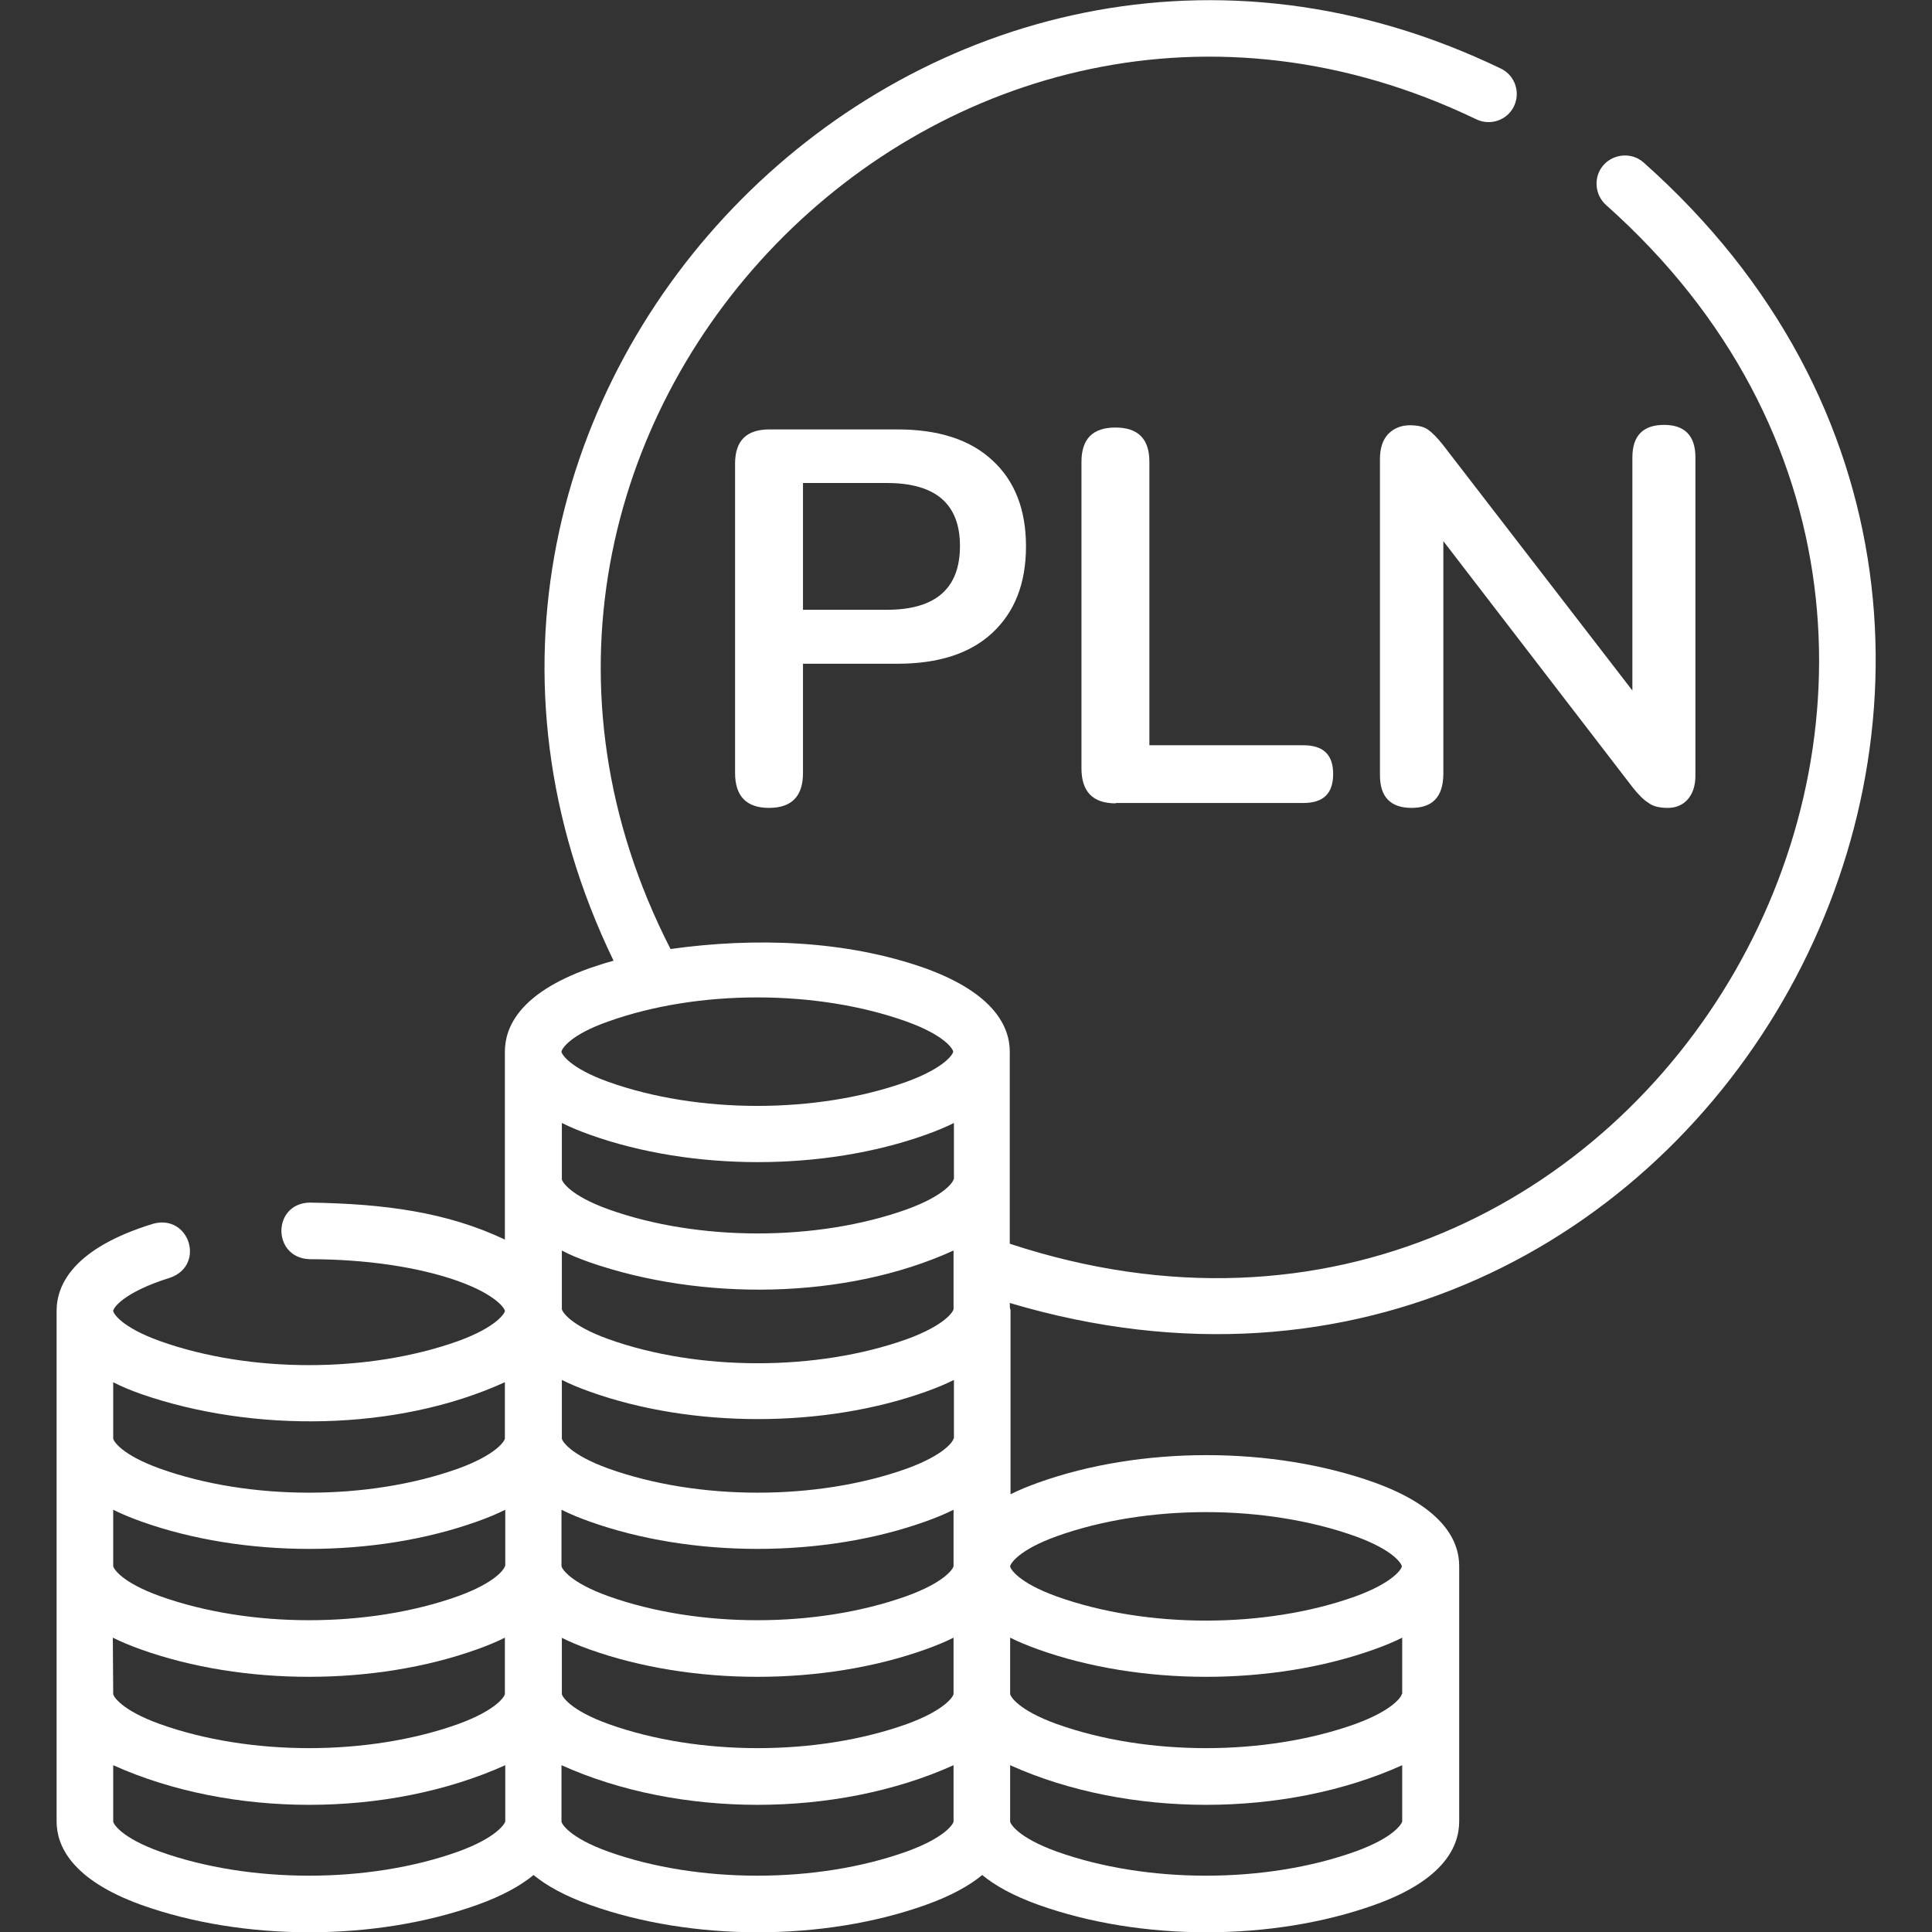 <?xml version="1.0" encoding="utf-8"?>
<svg version="1.1" xmlns="http://www.w3.org/2000/svg" xmlns:xlink="http://www.w3.org/1999/xlink" x="0px" y="0px" viewBox="0 0 512 512" style="enable-background:new 0 0 512 512;" xml:space="preserve">
<rect x="0" y="0" width="512" height="512" fill="#333333" stroke="none"/>
<g>
	<path fill="#fff" d="M267.6,345.3C451.4,400,578.6,170,435.5,43c-3.1-2.7-7.9-2.3-10.6,0.8c-2.7,3.1-2.3,7.9,0.8,10.6
		c132.8,118.3,11,330.9-158.1,275.2v-50.9c0-6.4-3.9-15.4-22.4-22.1c-21.1-7.5-45.4-8.2-67.5-5.1c-70.6-137.8,73.9-287,213.5-219.9
		c3.7,1.8,8.2,0.3,10-3.4c1.8-3.7,0.3-8.2-3.4-10C247.3-54.4,89.9,104.3,162.6,254.6c-2.2,0.6-4.4,1.3-6.4,2
		c-18.5,6.6-22.4,15.6-22.4,22.1v49.8c-15.2-7.2-31.6-9.5-51.8-9.8c-9.9,0.3-9.9,14.6,0,15c15,0,29,2.1,39.4,5.8
		c10.3,3.7,12.4,7.4,12.4,7.9c0,0.6-2.2,4.3-12.4,8c-23.8,8.5-55.2,8.5-79,0c-10.3-3.7-12.4-7.4-12.4-8c0-0.7,2.6-4.9,15.1-8.8
		c9.4-3.3,5.1-16.9-4.5-14.3C19.4,330.8,15,340.5,15,347.4v135.3c0,6.4,3.9,15.4,22.4,22.1c27.1,9.7,62,9.7,89.1,0
		c6.7-2.4,11.5-5.1,14.9-7.9c3.4,2.8,8.2,5.5,14.9,7.9c27.1,9.7,62,9.7,89.1,0c6.7-2.4,11.5-5.1,14.9-7.9c3.4,2.8,8.2,5.5,14.9,7.9
		c27.1,9.7,62,9.7,89.1,0c18.5-6.6,22.4-15.6,22.4-22.1V415c0-6.4-3.9-15.4-22.4-22.1c-27.1-9.7-62-9.7-89.1,0c-2.8,1-5.2,2-7.4,3.1
		c0-9.8,0-38.7,0-48.9C267.6,347,267.6,345.6,267.6,345.3L267.6,345.3z M371.5,448.9c0,0.6-2.2,4.3-12.4,8c-23.8,8.5-55.2,8.5-79,0
		c-10.3-3.7-12.4-7.4-12.4-8V434c2.2,1.1,4.6,2.1,7.4,3.1c27.1,9.7,62,9.7,89.1,0c2.8-1,5.2-2,7.4-3.1V448.9z M252.7,312.5
		c0,0.6-2.2,4.3-12.4,8c-23.8,8.5-55.2,8.5-79,0c-10.3-3.7-12.4-7.4-12.4-8v-14.9c2.2,1.1,4.6,2.1,7.4,3.1c27.1,9.7,62,9.7,89.1,0
		c2.8-1,5.2-2,7.4-3.1V312.5z M156.2,334.5c29.6,10.3,67.8,10,96.5-3.1v15.5c0,0.6-2.2,4.3-12.4,8c-23.8,8.5-55.2,8.5-79,0
		c-10.3-3.7-12.4-7.4-12.4-8v-15.5C150.9,332.5,153.4,333.5,156.2,334.5z M133.8,415c0,0.6-2.2,4.3-12.4,8c-23.8,8.5-55.2,8.5-79,0
		c-10.3-3.7-12.4-7.4-12.4-8v-14.9c2.2,1.1,4.6,2.1,7.4,3.1c27.1,9.7,62,9.7,89.1,0c2.8-1,5.2-2,7.4-3.1V415z M29.9,434
		c2.2,1.1,4.6,2.1,7.4,3.1c27.1,9.7,62,9.7,89.1,0c2.8-1,5.2-2,7.4-3.1v14.9c0,0.6-2.2,4.3-12.4,8c-23.8,8.5-55.2,8.5-79,0
		c-10.3-3.7-12.4-7.4-12.4-8L29.9,434z M148.8,434c2.2,1.1,4.6,2.1,7.4,3.1c27.1,9.7,62,9.7,89.1,0c2.8-1,5.2-2,7.4-3.1v14.9
		c0,0.6-2.2,4.3-12.4,8c-23.8,8.5-55.2,8.5-79,0c-10.3-3.7-12.4-7.4-12.4-8V434z M240.2,423c-23.8,8.5-55.2,8.5-79,0
		c-10.3-3.7-12.4-7.4-12.4-8v-14.9c2.2,1.1,4.6,2.1,7.4,3.1c27.1,9.7,62,9.7,89.1,0c2.8-1,5.2-2,7.4-3.1V415
		C252.7,415.6,250.5,419.3,240.2,423z M252.7,381.2c0,0.6-2.2,4.3-12.4,8c-23.8,8.5-55.2,8.5-79,0c-10.3-3.7-12.4-7.4-12.4-8v-15.5
		c2.2,1.1,4.6,2.1,7.4,3.1c27.1,9.7,62,9.7,89.1,0c2.8-1,5.2-2,7.4-3.1V381.2z M161.2,270.7c23.8-8.5,55.2-8.5,79,0
		c10.3,3.7,12.4,7.4,12.4,8s-2.2,4.3-12.4,8c-23.8,8.5-55.2,8.5-79,0c-10.3-3.7-12.4-7.4-12.4-8S150.9,274.3,161.2,270.7z
		 M37.3,369.4c29.6,10.3,67.8,10,96.5-3.1v14.9c0,0.6-2.2,4.3-12.4,8c-23.8,8.5-55.2,8.5-79,0c-10.3-3.7-12.4-7.4-12.4-8v-14.9
		C32.1,367.4,34.5,368.4,37.3,369.4z M121.4,490.7c-23.8,8.5-55.2,8.5-79,0c-10.3-3.7-12.4-7.4-12.4-8v-14.9
		c31.1,14,72.8,14,103.9,0v14.9C133.8,483.3,131.6,487,121.4,490.7z M240.2,490.7c-23.8,8.5-55.2,8.5-79,0
		c-10.3-3.7-12.4-7.4-12.4-8v-14.9c31.1,14,72.8,14,103.9,0v14.9C252.7,483.3,250.5,487,240.2,490.7z M359.1,490.7
		c-23.8,8.5-55.2,8.5-79,0c-10.3-3.7-12.4-7.4-12.4-8v-14.9c31.1,14,72.8,14,103.9,0v14.9C371.5,483.3,369.4,487,359.1,490.7z
		 M280.1,407.1c23.8-8.5,55.2-8.5,79,0c10.3,3.7,12.4,7.4,12.4,8s-2.2,4.3-12.4,8c-23.8,8.5-55.2,8.5-79,0
		c-10.3-3.7-12.4-7.4-12.4-8S269.8,410.8,280.1,407.1z"/>
</g>
<g>
	<path fill="#fff" d="M203.8,214.1c-6,0-9-3.1-9-9.3v-81.9c0-6.1,3-9.1,9.1-9.1h33.9c10.9,0,19.3,2.7,25.2,8.2c5.9,5.4,8.9,13,8.9,22.8
		c0,9.8-3,17.4-8.9,22.9c-5.9,5.5-14.3,8.2-25.2,8.2h-25v29C212.8,211,209.8,214.1,203.8,214.1z M212.8,161.6h22.2
		c12.9,0,19.4-5.6,19.4-16.9c0-11.2-6.5-16.7-19.4-16.7h-22.2V161.6z"/>
	<path fill="#fff" d="M295.7,212.9c-6.1,0-9.1-3.1-9.1-9.3v-81.2c0-6.1,3-9.1,9-9.1c6,0,9,3,9,9.1v75.1h40.8c5.3,0,7.9,2.5,7.9,7.6
		c0,5.2-2.6,7.7-7.9,7.7H295.7z"/>
	<path fill="#fff" d="M374.1,214.1c-5.6,0-8.4-2.9-8.4-8.7v-83.7c0-2.9,0.7-5.1,2.2-6.7c1.5-1.5,3.4-2.3,5.7-2.3c2.2,0,3.8,0.4,4.9,1.2
		c1.1,0.8,2.4,2.1,3.9,4l50.2,65.1v-61.8c0-5.7,2.8-8.6,8.4-8.6c5.5,0,8.3,2.9,8.3,8.6v84.4c0,2.6-0.7,4.7-2,6.2
		c-1.3,1.5-3.1,2.3-5.3,2.3c-2.2,0-3.9-0.4-5.1-1.3c-1.3-0.8-2.7-2.2-4.2-4.1l-50.2-65.3v61.9C382.4,211.2,379.6,214.1,374.1,214.1z
		"/>
</g>
</svg>